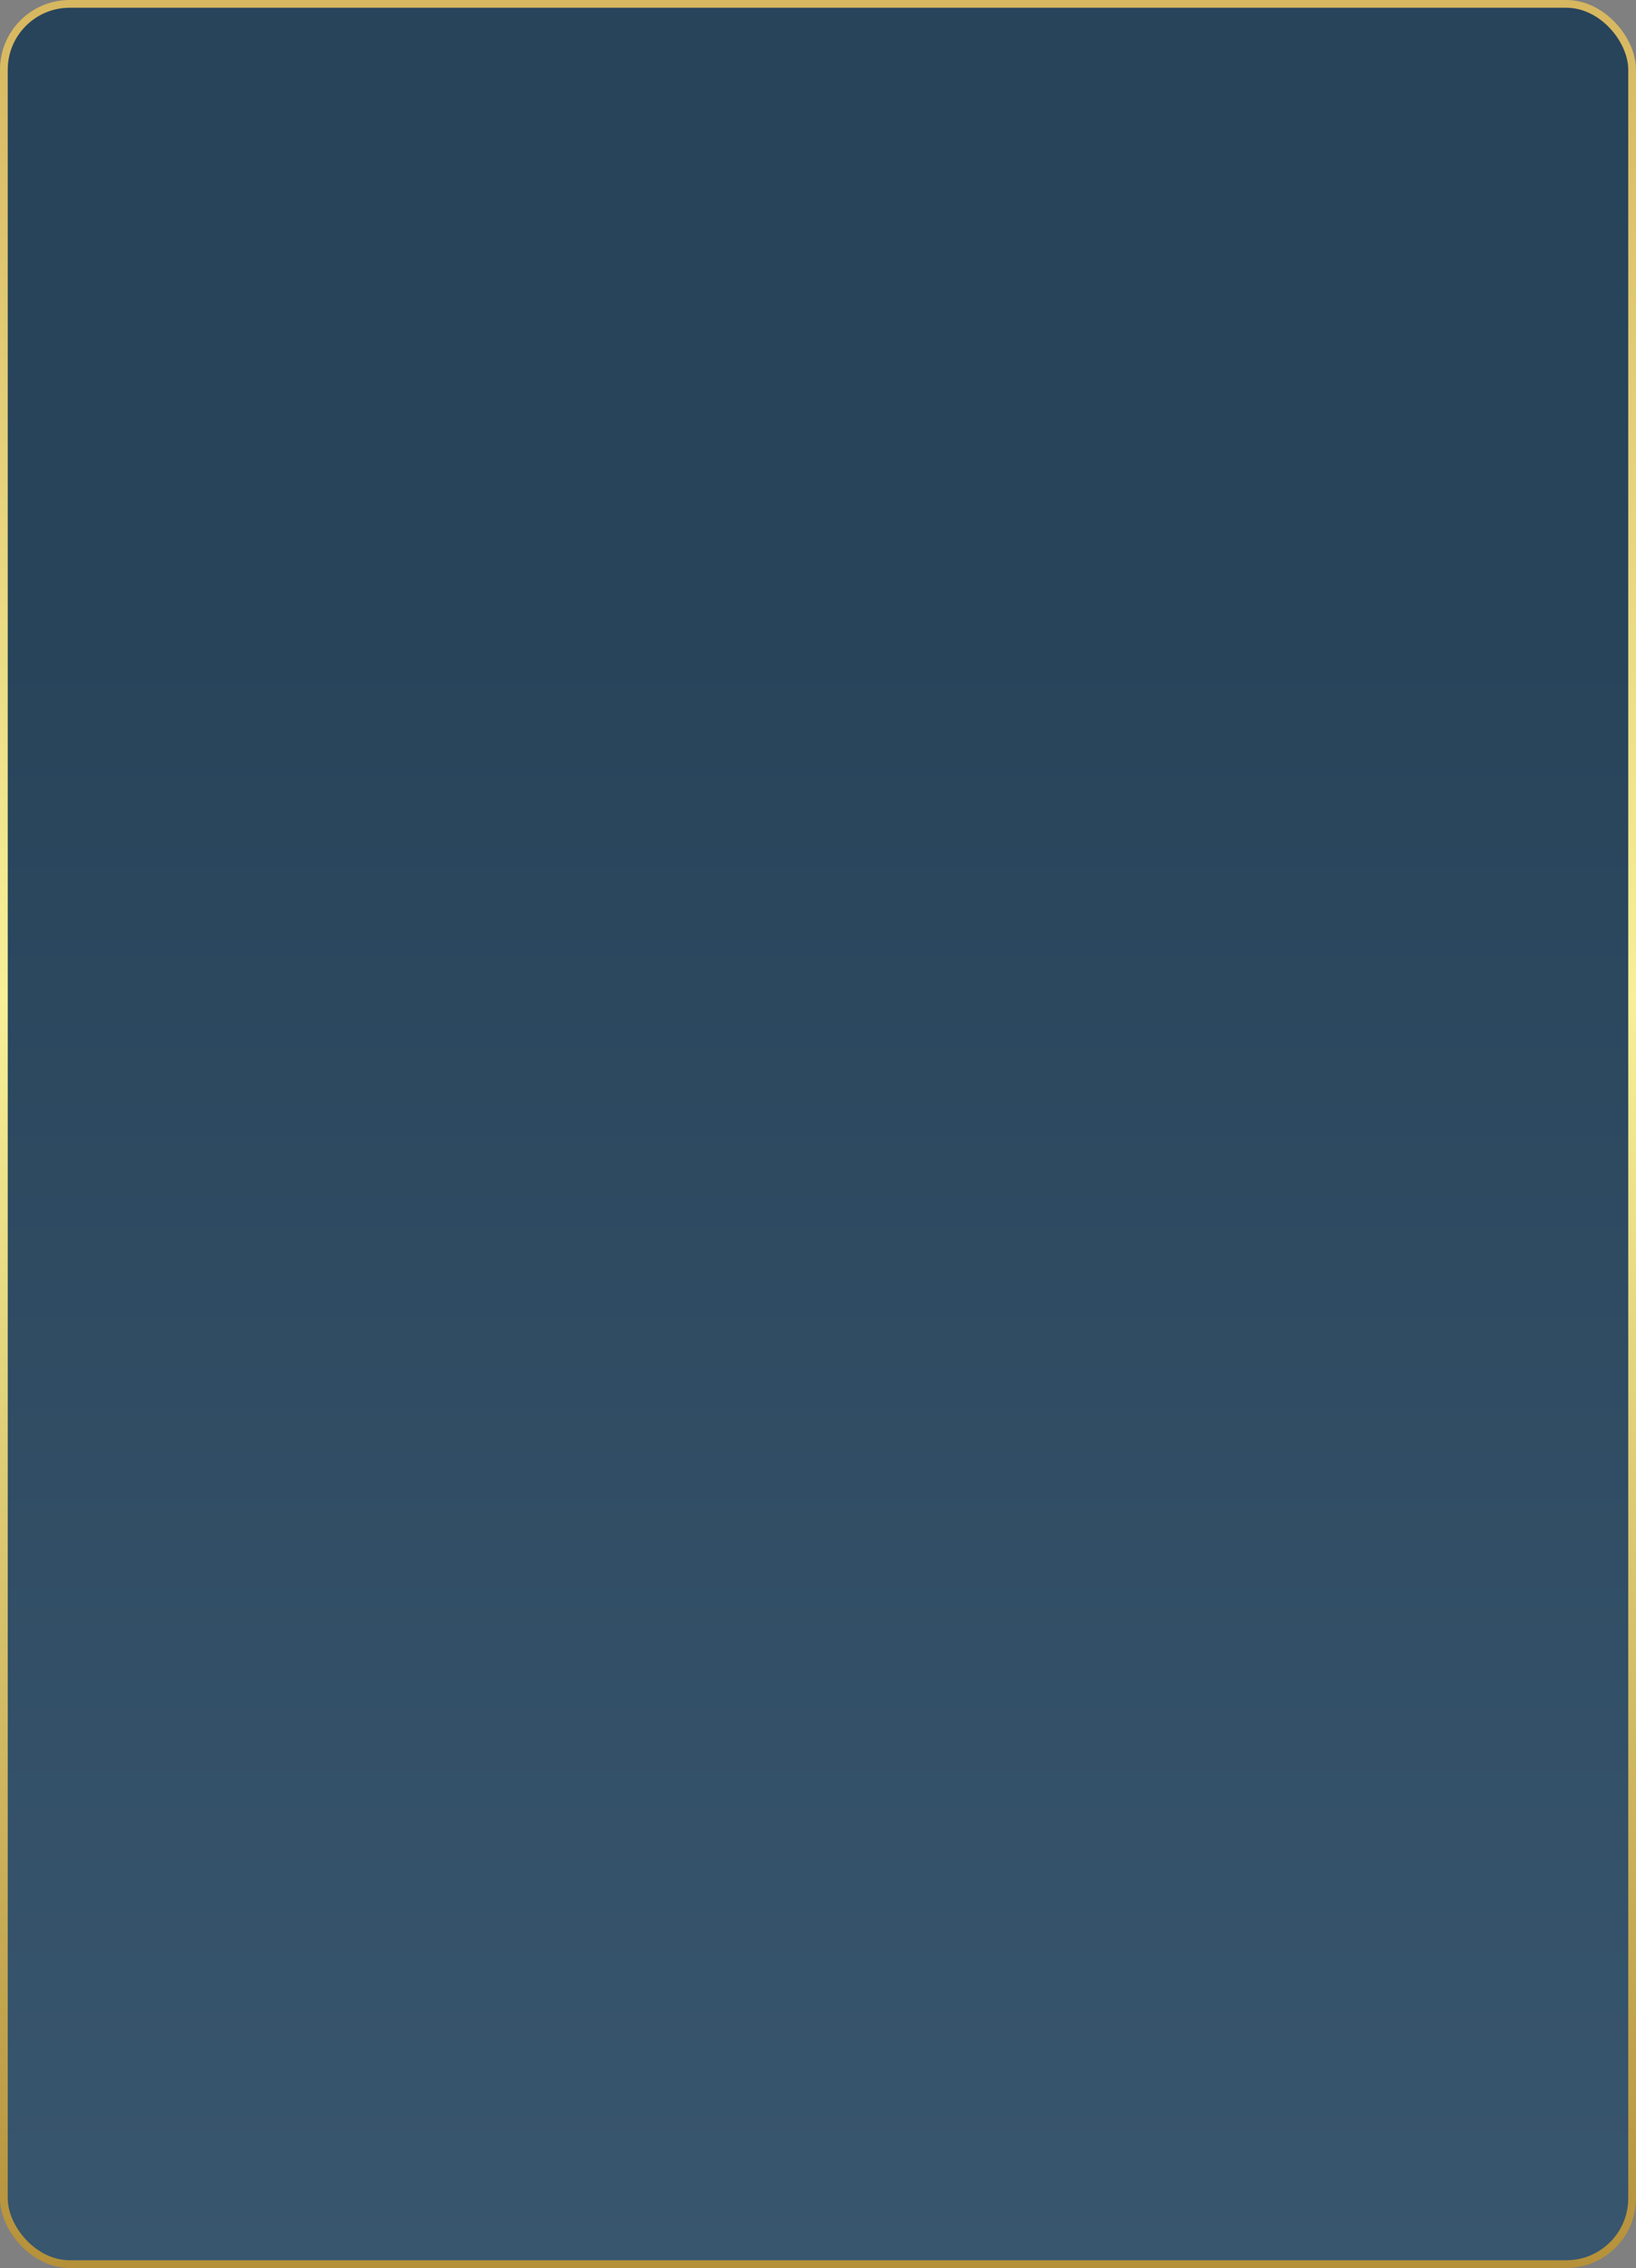 <?xml version="1.0" encoding="UTF-8"?> <svg xmlns="http://www.w3.org/2000/svg" width="1057" height="1465" viewBox="0 0 1057 1465" fill="none"><rect x="0" y="0" width="1057" height="1465" fill="#808080" stroke="none"/><rect x="2.5" y="2.5" width="1052" height="1460" rx="42.5" fill="url(#paint0_linear_2545_2)" stroke="url(#paint1_linear_2545_2)" stroke-width="5"></rect><defs><linearGradient id="paint0_linear_2545_2" x1="528.5" y1="0" x2="528.5" y2="1465" gradientUnits="userSpaceOnUse"><stop offset="0.282" stop-color="#28445B"></stop><stop offset="1" stop-color="#38566E"></stop></linearGradient><linearGradient id="paint1_linear_2545_2" x1="528.5" y1="0" x2="528.5" y2="1465" gradientUnits="userSpaceOnUse"><stop stop-color="#D7B760"></stop><stop offset="0.44" stop-color="#F7F098"></stop><stop offset="1" stop-color="#B5913A"></stop></linearGradient></defs></svg> 